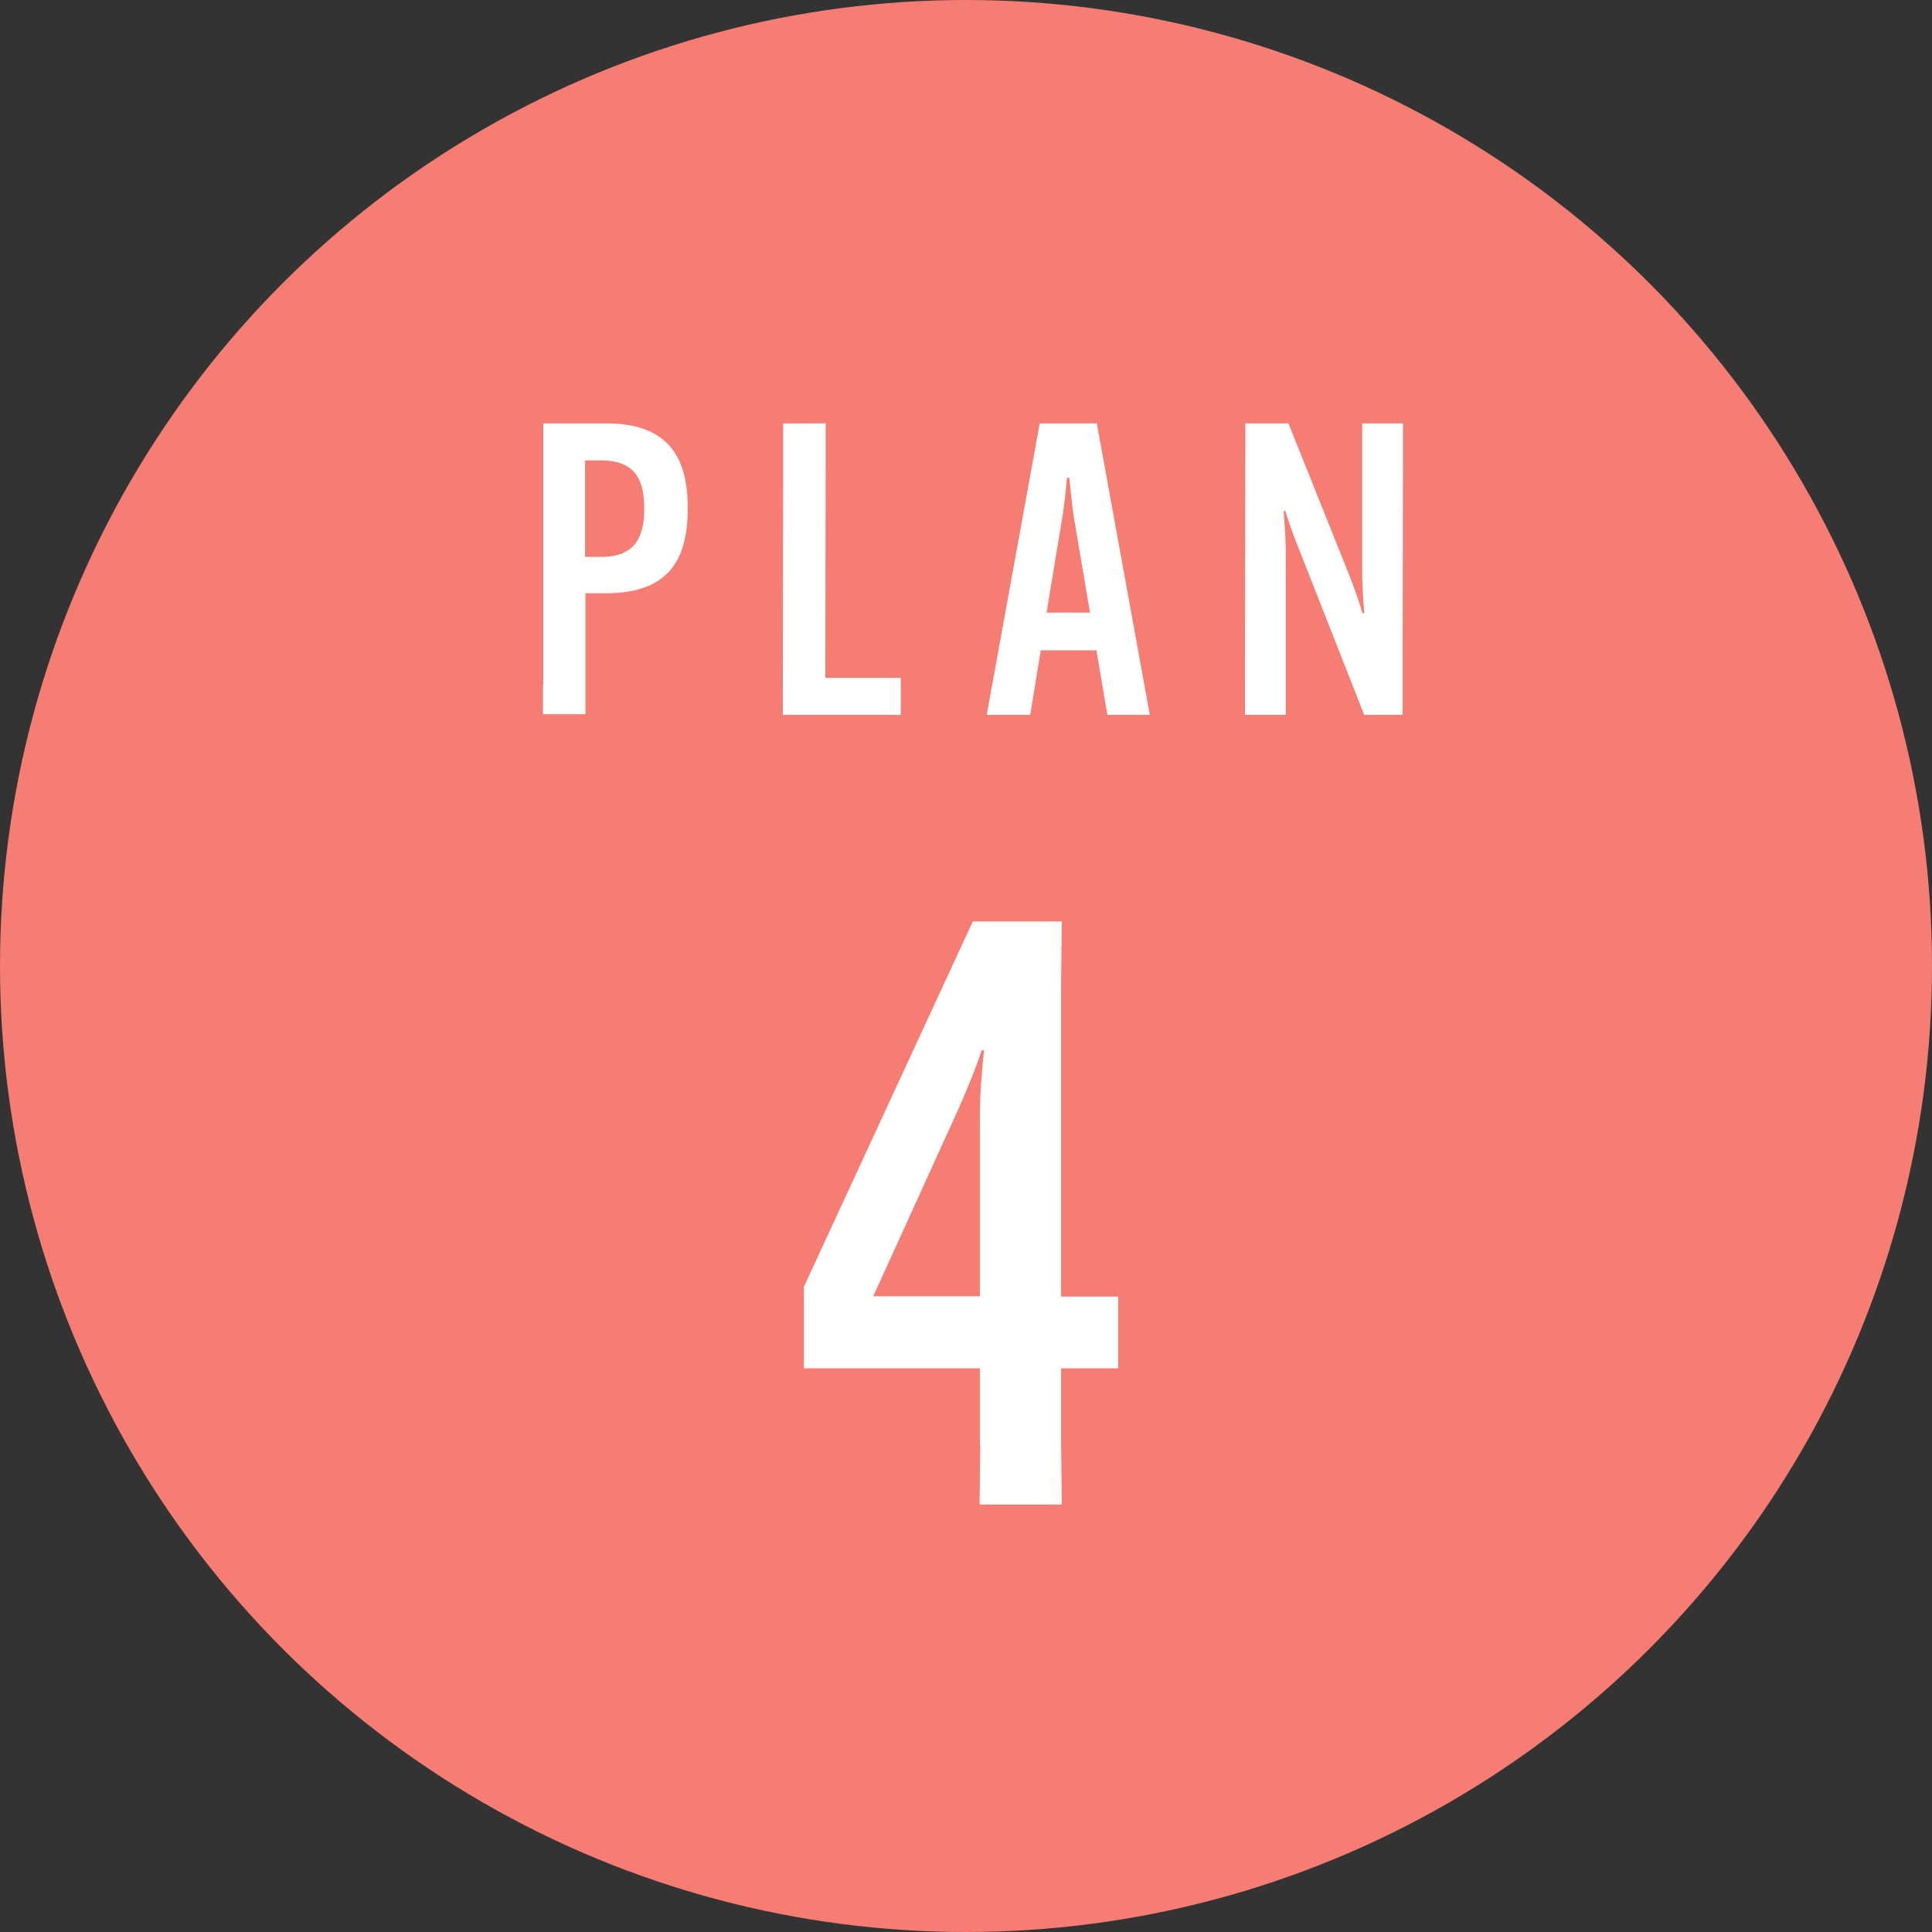 <?xml version="1.0" encoding="UTF-8"?>
<svg id="_レイヤー_2" data-name="レイヤー 2" xmlns="http://www.w3.org/2000/svg" width="56.86" height="56.86" viewBox="0 0 56.86 56.86">
  <rect x="0" y="0" width="56.86" height="56.86" fill="#333333" stroke="none"/>
  <defs>
    <style>
      .cls-1 {
        fill: #f57d73;
      }

      .cls-1, .cls-2 {
        stroke-width: 0px;
      }

      .cls-2 {
        fill: #fff;
      }
    </style>
  </defs>
  <g id="text">
    <g>
      <circle class="cls-1" cx="28.43" cy="28.43" r="28.43"/>
      <g>
        <path class="cls-2" d="m15.99,20.16v-7.7s1.85,0,1.85,0c1.93,0,2.4,1.12,2.4,2.49v.02c0,1.39-.47,2.49-2.4,2.49h-.61v3.56s-1.25,0-1.25,0v-.88Zm1.7-3.77c1.03,0,1.27-.62,1.27-1.42v-.02c0-.79-.24-1.4-1.27-1.4h-.47v2.84h.47Z"/>
        <path class="cls-2" d="m23.04,21.04v-.88s.01-6.82.01-6.82v-.88s1.25,0,1.25,0v.88s-.01,6.61-.01,6.61h2.22v1.09h-3.47Z"/>
        <path class="cls-2" d="m30.31,21.04h-1.27l1.56-8.58h1.68l1.56,8.58h-1.25l-.32-1.9h-1.64l-.31,1.9Zm.49-3.01h1.28l-.47-2.77c-.06-.38-.11-.91-.14-1.2h-.07c-.02.29-.08.82-.14,1.2l-.46,2.77Z"/>
        <path class="cls-2" d="m37.92,12.46l1.81,4.52c.18.46.28.77.37,1.07h.05c-.02-.31-.06-.79-.06-1.13v-4.46s1.2,0,1.2,0v.88s-.01,6.82-.01,6.82v.88s-1.13,0-1.13,0l-1.94-4.93c-.18-.44-.29-.77-.38-1.07h-.05c.02.31.06.79.06,1.13v4.87s-1.2,0-1.2,0v-.88s.01-6.82.01-6.82v-.88s1.27,0,1.27,0Z"/>
      </g>
      <path class="cls-2" d="m28.84,42.53v-2.26h-5.18v-2.4l4.97-10.75h2.62l-.02,1.75v9.29h1.68v2.11h-1.68v2.26l.02,1.75h-2.42l.02-1.75Zm0-4.37v-5.38c0-.7.07-1.34.12-1.87h-.07c-.17.53-.41,1.1-.67,1.7l-2.52,5.54h3.14Z"/>
    </g>
  </g>
</svg>